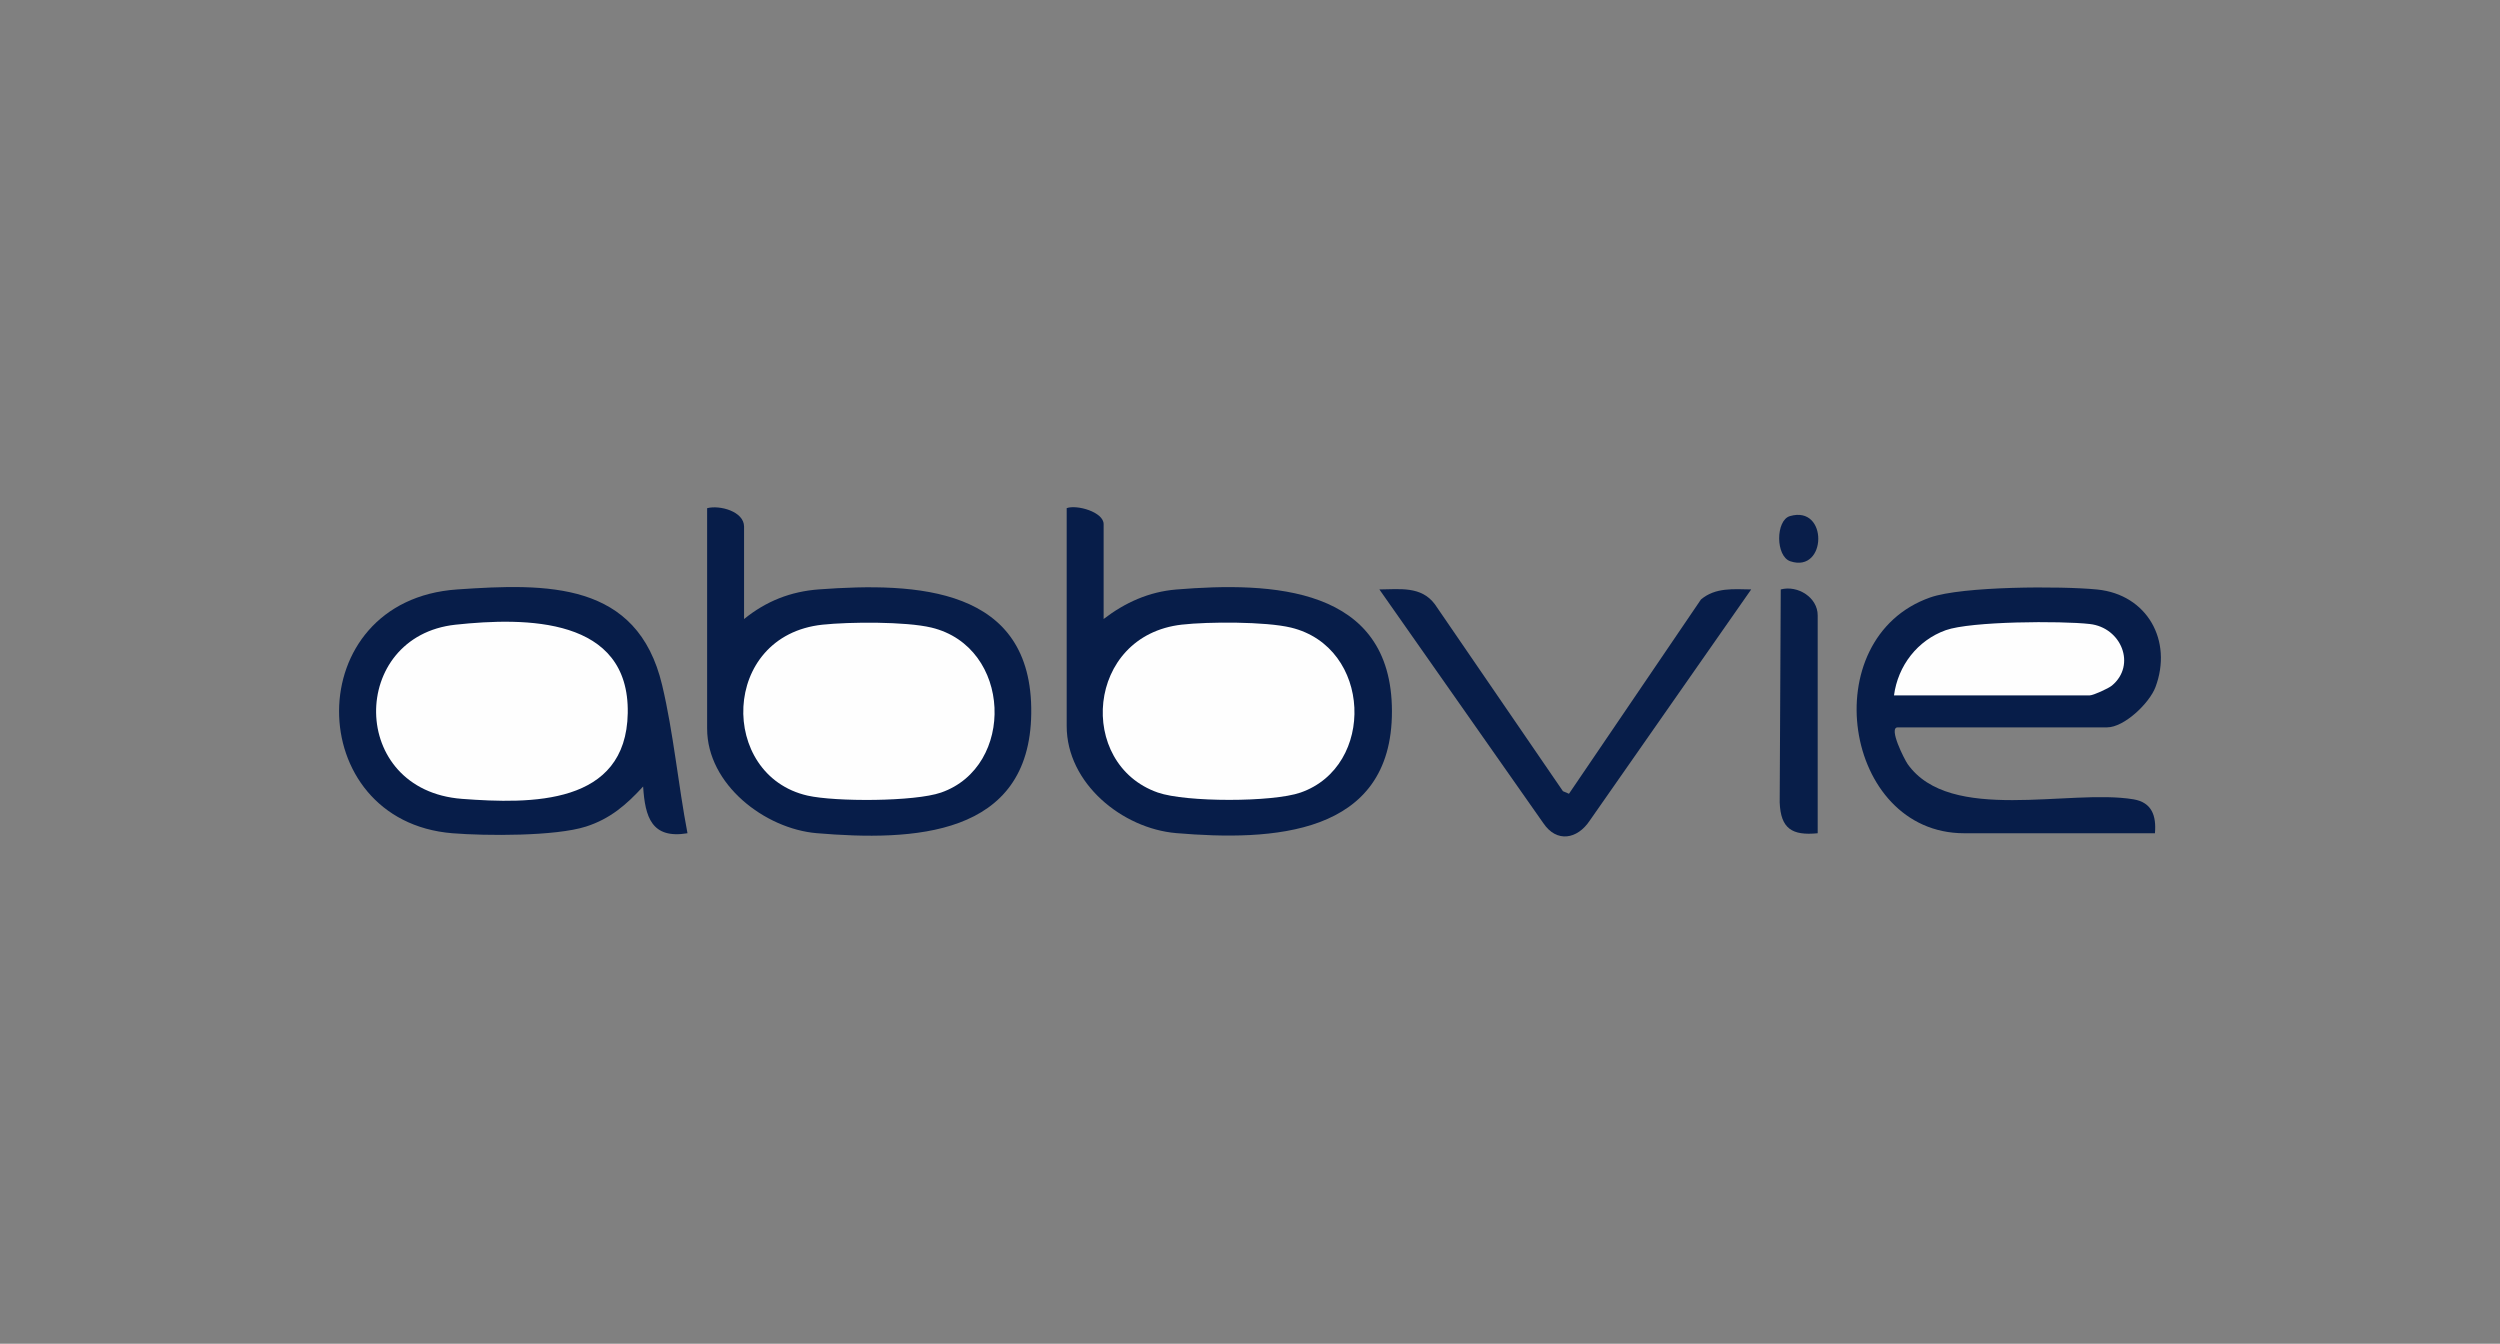 <?xml version="1.0" encoding="UTF-8"?>
<svg xmlns="http://www.w3.org/2000/svg" id="Ebene_1" data-name="Ebene 1" viewBox="0 0 400 215">
  <rect x="0" y="0" width="400" height="215" fill="#808080" stroke="none"/>
  <defs>
    <style>
      .cls-1 {
        fill: #091e4a;
      }

      .cls-2 {
        fill: #071d49;
      }

      .cls-3 {
        fill: #081e49;
      }

      .cls-4 {
        fill: #fefefe;
      }
    </style>
  </defs>
  <path class="cls-2" d="M176.58,99.04c3.43-2.63,7.25-4.36,11.63-4.72,15.25-1.25,34.49-.53,34.5,19.49.02,19.99-19.28,20.77-34.5,19.49-8.64-.73-17.54-7.96-17.54-17.13v-34.87c1.63-.59,5.91.62,5.91,2.56v15.17Z"></path>
  <path class="cls-2" d="M119.06,99.04c3.51-2.85,7.44-4.41,12-4.74,15.53-1.14,34.19-.44,33.94,19.84-.24,19.81-19.02,20.45-34.32,19.17-8.29-.7-17.54-7.79-17.54-16.74v-35.26c2-.53,5.91.51,5.91,2.95v14.77Z"></path>
  <path class="cls-2" d="M344.8,133.32h-30.53c-19.36,0-24.06-31.18-5.43-37.73,5.14-1.81,20.95-1.84,26.7-1.27,8.03.8,12.12,8.2,9.33,15.63-.96,2.54-4.98,6.43-7.75,6.43h-33.49c-1.54,0,1.1,5.18,1.6,5.88,6.79,9.56,25.86,3.92,36.12,5.63,2.96.49,3.68,2.65,3.44,5.42Z"></path>
  <path class="cls-2" d="M110,133.32c-5.76.95-6.79-2.61-7.1-7.48-2.68,2.92-5.27,5.17-9.14,6.41-4.91,1.57-16.03,1.5-21.38,1.07-24.09-1.97-24.51-37.28.77-39.01,14.42-.99,28.84-1.31,32.79,15.3,1.81,7.6,2.58,16,4.06,23.72Z"></path>
  <path class="cls-2" d="M251.03,127.01l21.12-31.09c2.32-1.96,5.22-1.65,8.04-1.61l-25.84,37c-1.98,2.98-5.29,3.57-7.42.39l-26.23-37.39c3.26-.02,6.68-.57,8.87,2.36l20.5,29.92.96.41Z"></path>
  <path class="cls-3" d="M290.83,133.32c-4.12.41-5.92-.75-6.08-4.93l.17-34.08c2.71-.72,5.91,1.28,5.91,4.14v34.87Z"></path>
  <path class="cls-1" d="M286.38,82.58c6.16-1.81,5.93,9.15.09,7.23-2.41-.79-2.37-6.56-.09-7.23Z"></path>
  <path class="cls-4" d="M189.1,99.94c4.23-.48,13.41-.5,17.44.47,12.98,3.12,13.59,22.21,1.55,26.4-4.47,1.56-18.35,1.56-22.83,0-13.03-4.55-11.52-25.14,3.84-26.87Z"></path>
  <path class="cls-4" d="M131.59,99.95c4.32-.46,13.33-.52,17.43.46,12.92,3.1,13.49,22.25,1.55,26.4-4.23,1.47-16.92,1.49-21.35.49-14.24-3.23-13.95-25.6,2.37-27.35Z"></path>
  <path class="cls-4" d="M303.04,111.26c.63-4.76,3.76-8.81,8.28-10.43,4.02-1.44,18.47-1.51,23.04-.99,5.08.57,7.48,6.58,3.55,9.85-.55.46-2.99,1.57-3.55,1.57h-31.32Z"></path>
  <path class="cls-4" d="M72.89,99.95c11.29-1.21,27.82-1.22,27.55,14.15-.26,14.75-15.44,14.55-26.5,13.72-18.27-1.37-18.08-26.04-1.05-27.87Z"></path>
</svg>
